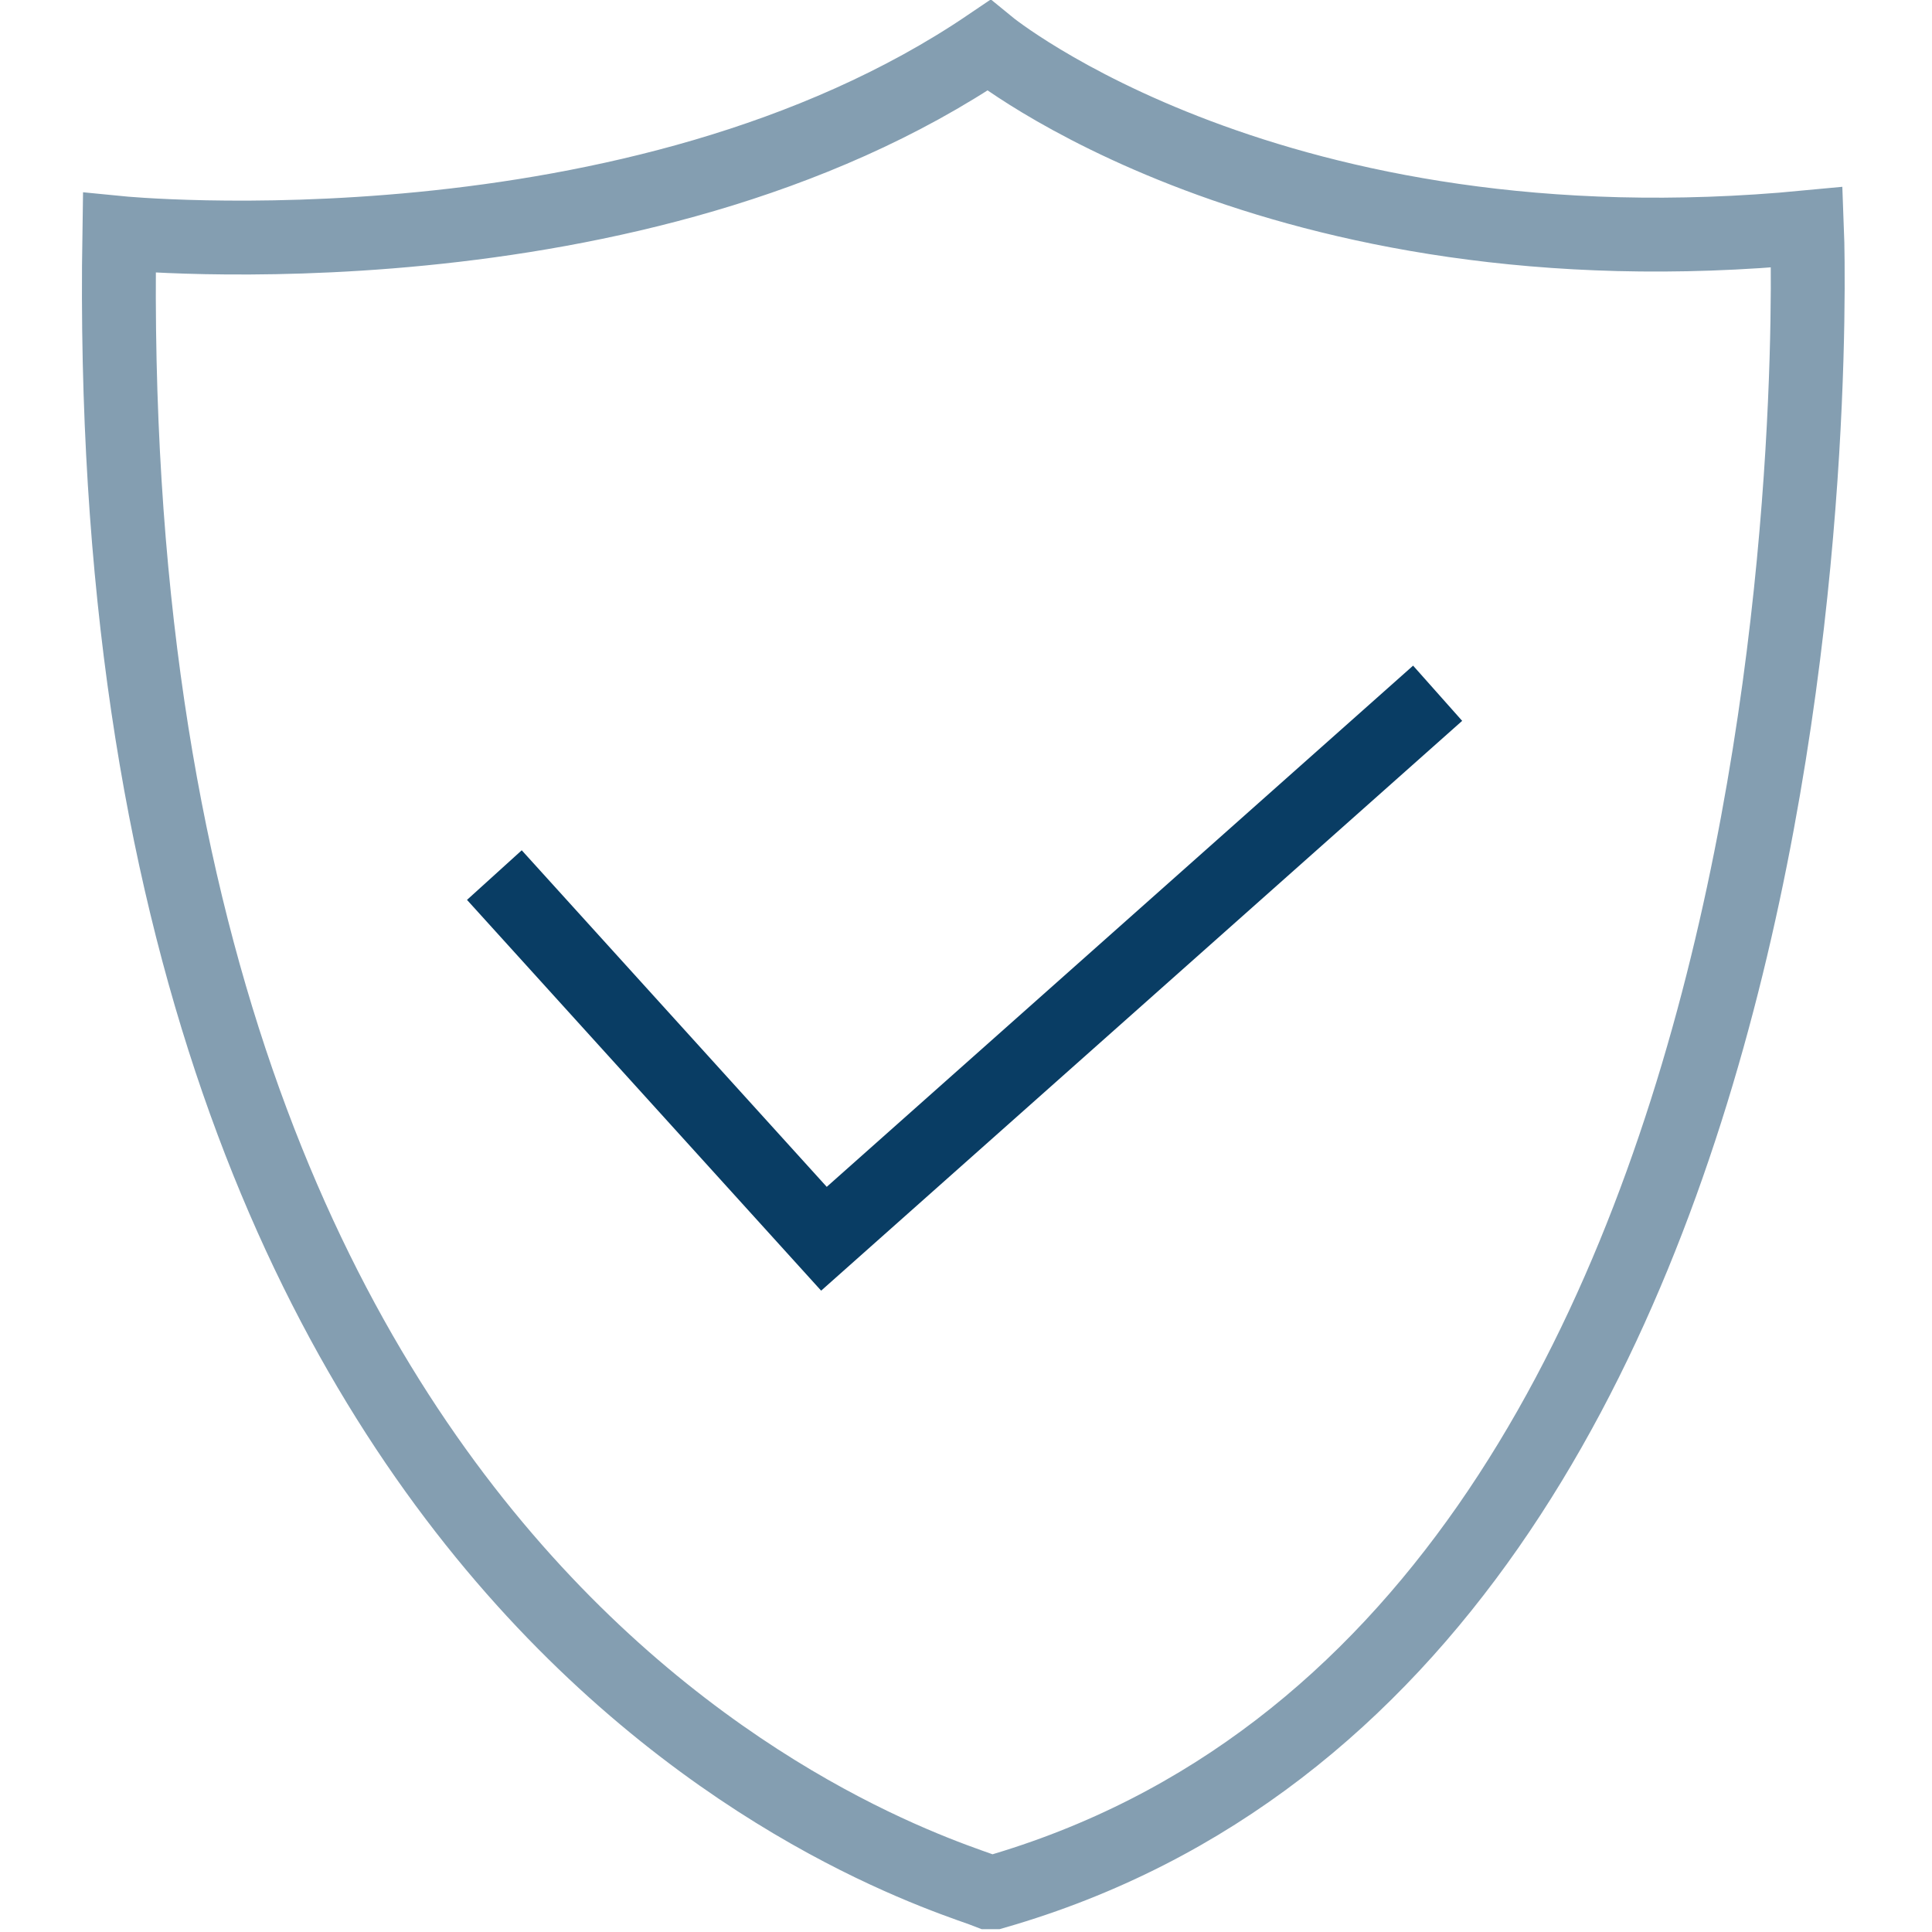 <?xml version="1.0" encoding="utf-8"?>
<!-- Generator: Adobe Illustrator 26.0.1, SVG Export Plug-In . SVG Version: 6.00 Build 0)  -->
<svg version="1.1" id="Layer_1" xmlns="http://www.w3.org/2000/svg" xmlns:xlink="http://www.w3.org/1999/xlink" x="0px" y="0px"
	 viewBox="0 0 34 34" style="enable-background:new 0 0 34 34;" xml:space="preserve">
<style type="text/css">
	.st0{fill:none;stroke:#849EB1;stroke-width:1.3;stroke-miterlimit:10;}
	.st1{fill:none;stroke:#093D64;stroke-width:1.3;stroke-miterlimit:10;}
</style>
<path class="st0" d="M2.1,4.1c0,0,9.1,0.9,15.3-3.3c0,0,5,4.1,14.4,3.2c0,0,1,24.9-14.3,29.3h-0.1C16.4,32.9,1.7,28.8,2.1,4.1z"/>
<polyline class="st1" points="8.7,15.4 14.5,21.8 25.3,12.2 "/>
</svg>

